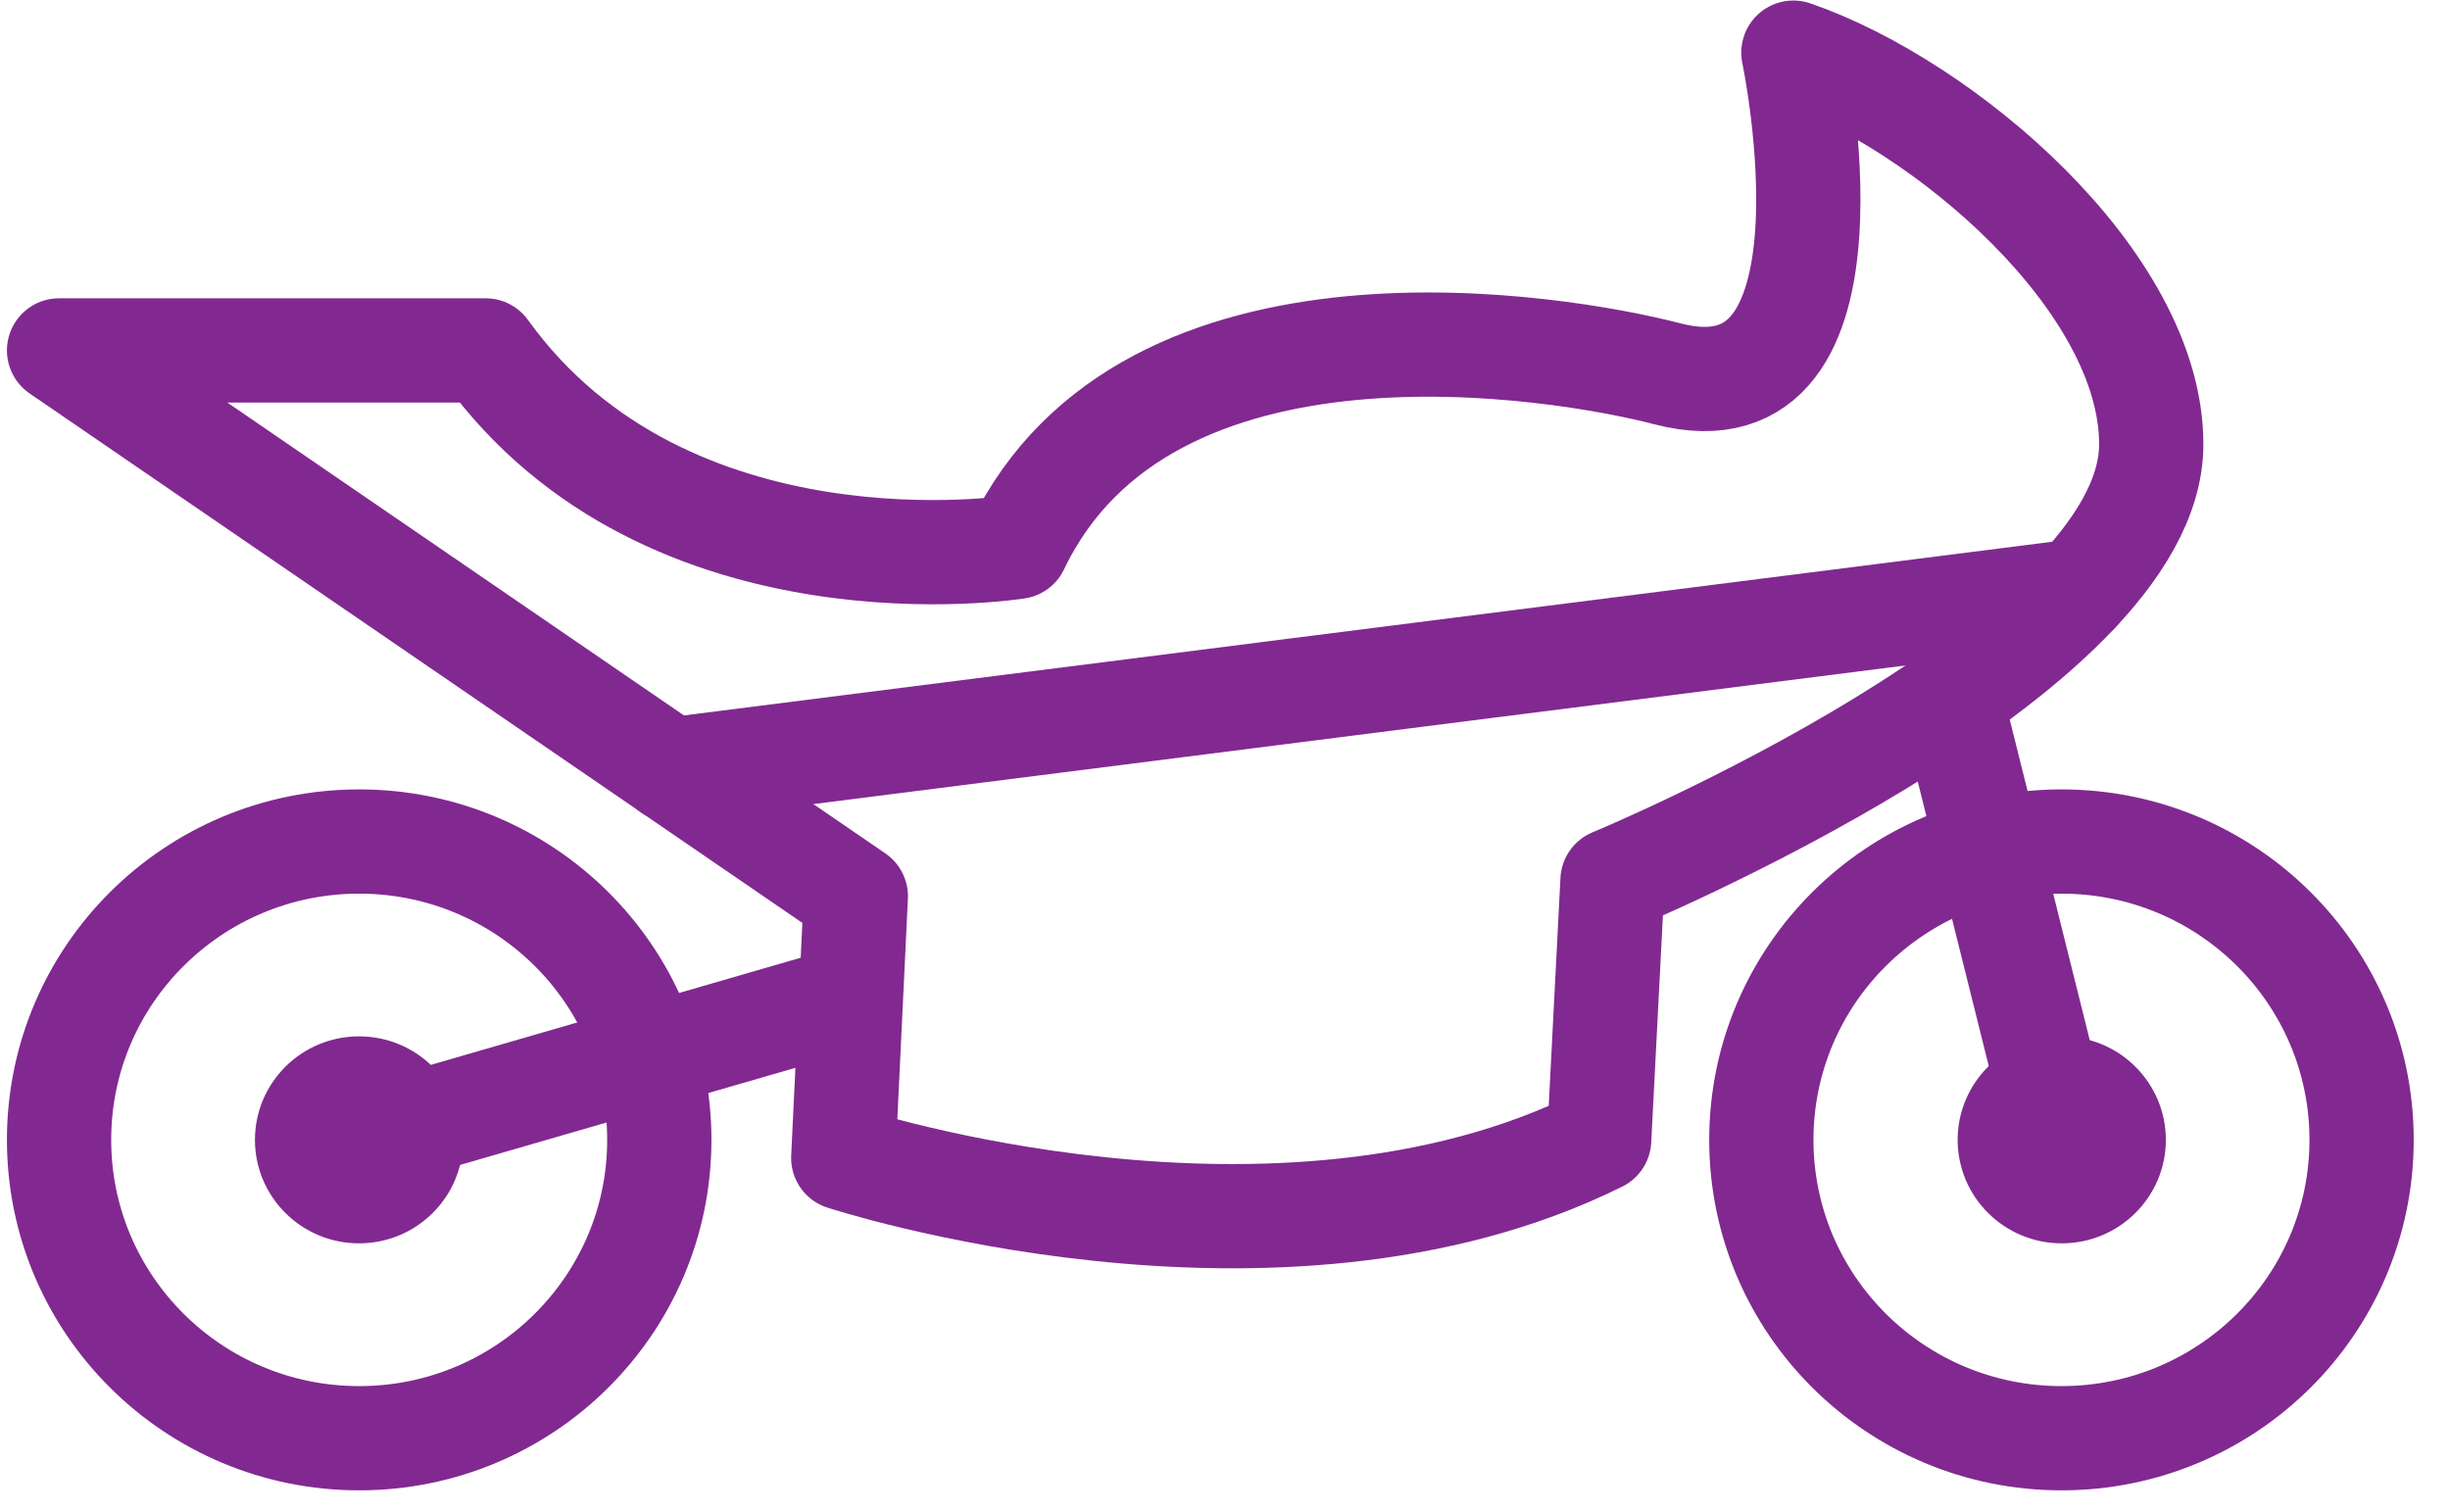 <svg width="47" height="29" viewBox="0 0 47 29" fill="none" xmlns="http://www.w3.org/2000/svg">
<g clip-path="url(#clip0_2550_1286)">
<path d="M16.177 22.216C16.177 22.216 24.48 24.947 30.678 21.869L30.934 16.892C30.934 16.892 41.269 12.621 41.269 8.523C41.269 5.391 37.285 2.004 34.404 1.01C34.404 1.01 35.917 8.194 31.987 7.172C29.94 6.639 22 5.287 19.51 10.492C19.51 10.492 12.806 11.568 9.317 6.723H1.133L16.418 17.197L16.177 22.215V22.216Z" stroke="#812990" stroke-width="2" stroke-linecap="round" stroke-linejoin="round"/>
<path d="M37.422 13.398L39.536 21.869" stroke="#812990" stroke-width="2" stroke-linecap="round" stroke-linejoin="round"/>
<path d="M15.819 19.283L6.891 21.869" stroke="#812990" stroke-width="2" stroke-linecap="round" stroke-linejoin="round"/>
<path d="M6.888 23.854C7.991 23.854 8.885 22.965 8.885 21.869C8.885 20.772 7.991 19.883 6.888 19.883C5.785 19.883 4.891 20.772 4.891 21.869C4.891 22.965 5.785 23.854 6.888 23.854Z" fill="#812990"/>
<path d="M6.89 27.593C10.07 27.593 12.648 25.03 12.648 21.869C12.648 18.708 10.07 16.145 6.89 16.145C3.711 16.145 1.133 18.708 1.133 21.869C1.133 25.03 3.711 27.593 6.89 27.593Z" stroke="#812990" stroke-width="2" stroke-linecap="round" stroke-linejoin="round"/>
<path d="M39.552 23.854C40.655 23.854 41.549 22.965 41.549 21.869C41.549 20.772 40.655 19.883 39.552 19.883C38.449 19.883 37.555 20.772 37.555 21.869C37.555 22.965 38.449 23.854 39.552 23.854Z" fill="#812990"/>
<path d="M39.547 27.593C42.726 27.593 45.304 25.03 45.304 21.869C45.304 18.708 42.726 16.145 39.547 16.145C36.367 16.145 33.789 18.708 33.789 21.869C33.789 25.03 36.367 27.593 39.547 27.593Z" stroke="#812990" stroke-width="2" stroke-linecap="round" stroke-linejoin="round"/>
<path d="M39.865 11.339L12.867 14.766" stroke="#812990" stroke-width="2" stroke-linecap="round" stroke-linejoin="round"/>
</g>
<defs>
<clipPath id="clip0_2550_1286">
<rect width="46.204" height="28.602" fill="white" transform="translate(0.117)"/>
</clipPath>
</defs>
</svg>
